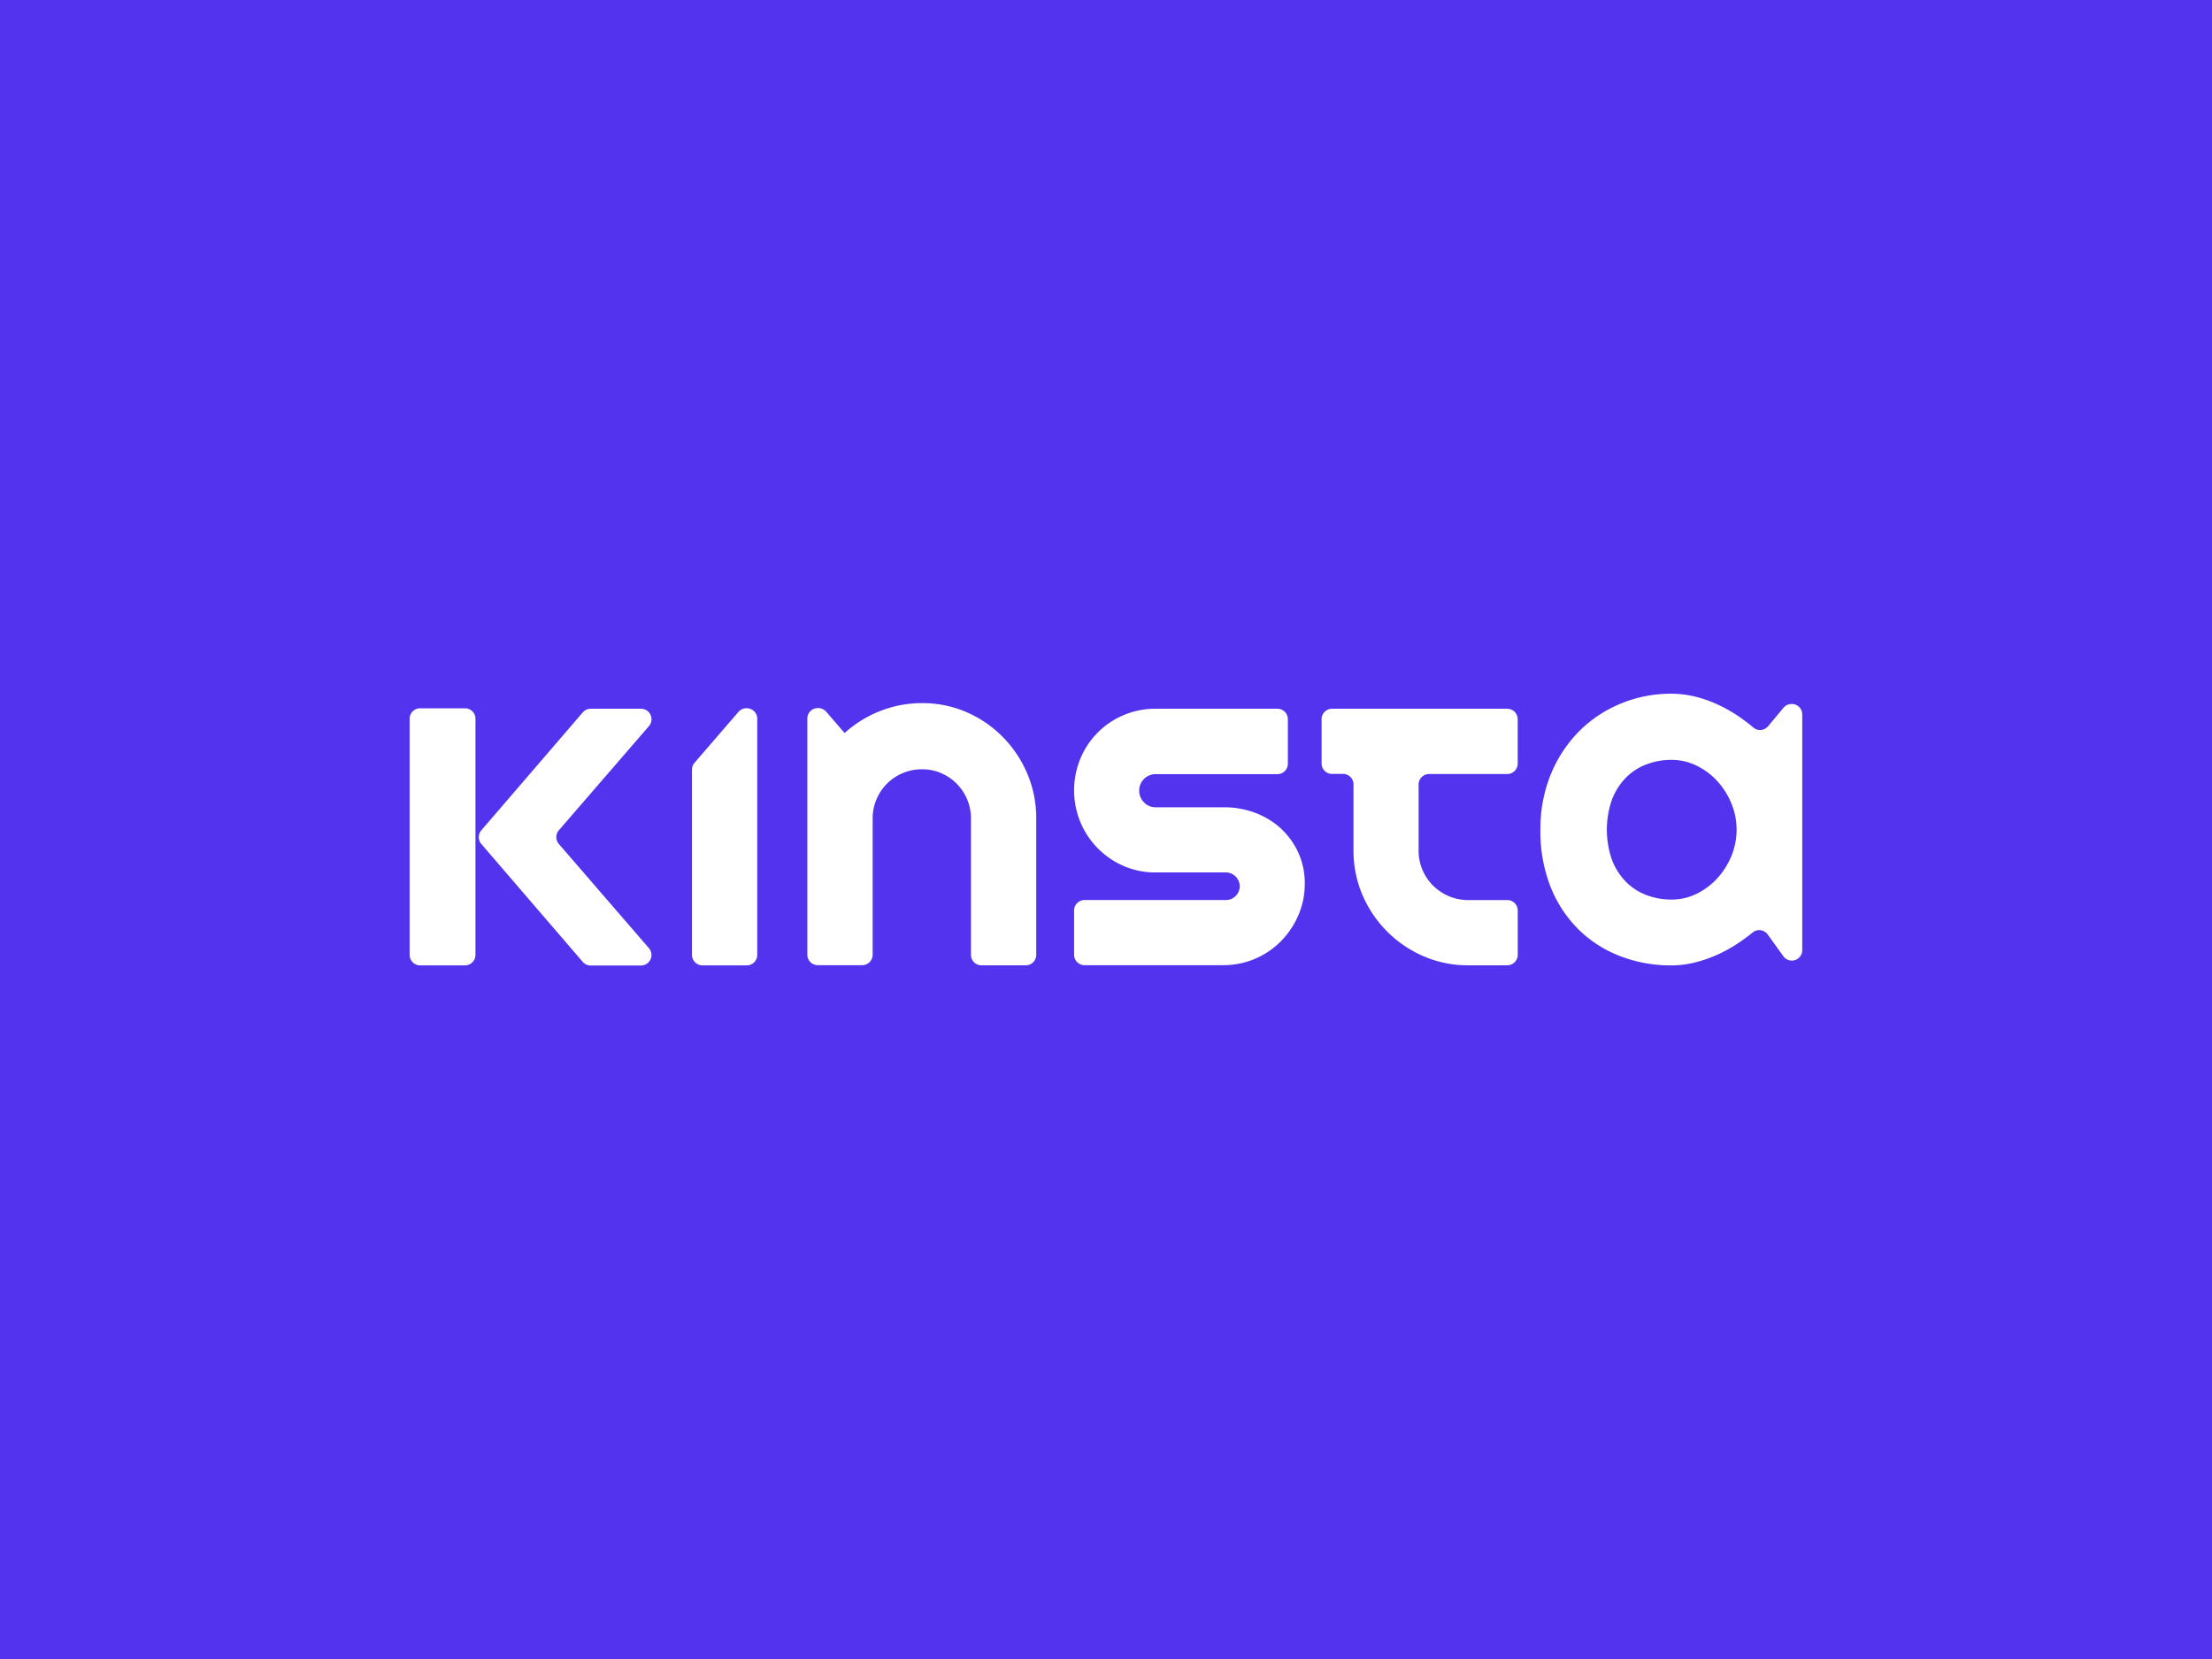 <svg xmlns="http://www.w3.org/2000/svg" width="800" height="600" viewBox="0 0 800 600">
  <title>kinsta-logo2</title>
  <g id="b1d9802a-b808-43ff-a7d7-43f15b4634d1" data-name="Layer 2">
    <g id="6f7c9d94-fa87-409e-8541-befd9f1e8612" data-name="Layer 1">
      <rect width="800" height="600" style="fill: #5333ed"/>
      <path d="M362.68,266.54a41.67,41.67,0,0,0-13.17-9,40.11,40.11,0,0,0-16-3.25,41.35,41.35,0,0,0-15.11,2.83,41.78,41.78,0,0,0-12.94,8l-6.65-7.72a3.81,3.81,0,0,0-2.85-1.31h-.21a3.77,3.77,0,0,0-3.77,3.78v85.4a3.79,3.79,0,0,0,3.77,3.8h16.08a3.79,3.79,0,0,0,3.78-3.8V296a17.44,17.44,0,0,1,1.38-6.9,17.69,17.69,0,0,1,3.8-5.68,17.89,17.89,0,0,1,12.73-5.2,17.07,17.07,0,0,1,6.83,1.38,17.87,17.87,0,0,1,9.43,9.49,17.64,17.64,0,0,1,1.38,6.9v49.34a3.8,3.8,0,0,0,3.78,3.8H371a3.79,3.79,0,0,0,3.77-3.8V296a41,41,0,0,0-3.24-16.2A42.43,42.43,0,0,0,362.68,266.54Zm182.41-10.21H481.73a3.78,3.78,0,0,0-3.76,3.79v16a3.77,3.77,0,0,0,3.76,3.78h4a3.79,3.79,0,0,1,3.78,3.79v23.82a40.93,40.93,0,0,0,3.23,16.15,42.16,42.16,0,0,0,22.14,22.19,40,40,0,0,0,16.1,3.26h14.15a3.79,3.79,0,0,0,3.78-3.8v-16a3.78,3.78,0,0,0-3.78-3.79H530.94a17.62,17.62,0,0,1-7-1.43,18.36,18.36,0,0,1-5.7-3.85,17.79,17.79,0,0,1-3.81-5.69,17.6,17.6,0,0,1-1.37-7V283.73a3.79,3.79,0,0,1,3.77-3.79h28.29a3.78,3.78,0,0,0,3.78-3.78v-16A3.79,3.79,0,0,0,545.09,256.33Zm103-1.72h-.16A3.75,3.75,0,0,0,645,256l-5.55,6.65a3.76,3.76,0,0,1-5.32.48c-1.35-1.15-2.77-2.24-4.24-3.29a53.12,53.12,0,0,0-7.92-4.69,46.67,46.67,0,0,0-8.56-3.13,36.23,36.23,0,0,0-8.92-1.13,47.22,47.22,0,0,0-18.4,3.61A45.88,45.88,0,0,0,571,264.58a47.87,47.87,0,0,0-10.18,15.58,52.1,52.1,0,0,0-3.71,19.93,54.56,54.56,0,0,0,3.71,20.75A45.2,45.2,0,0,0,571,336.25a43.64,43.64,0,0,0,15.06,9.59,50.91,50.91,0,0,0,18.4,3.31,35.34,35.34,0,0,0,8.87-1.14,48.38,48.38,0,0,0,8.53-3.08,52.18,52.18,0,0,0,7.92-4.61c1.42-1,2.78-2,4.11-3.09a3.75,3.75,0,0,1,5.42.73l5.66,7.87a3.77,3.77,0,0,0,6.84-2.22V258.39A3.78,3.78,0,0,0,648.06,254.6Zm-21.88,54.9a27.16,27.16,0,0,1-5.06,8.07,25.29,25.29,0,0,1-7.49,5.64,20.5,20.5,0,0,1-9.14,2.12,25.26,25.26,0,0,1-9.12-1.65,20.5,20.5,0,0,1-7.44-4.87,22.79,22.79,0,0,1-5-7.93,33.06,33.06,0,0,1,0-21.63,23.13,23.13,0,0,1,5-7.93,20.7,20.7,0,0,1,7.44-4.86,25.34,25.34,0,0,1,9.12-1.65,20.38,20.38,0,0,1,9.14,2.12,24.87,24.87,0,0,1,7.49,5.64,27.2,27.2,0,0,1,5.06,8.07,25,25,0,0,1,0,18.88Zm-458-53.35H151.94a3.78,3.78,0,0,0-3.79,3.78v85.4a3.8,3.8,0,0,0,3.79,3.8h16.24a3.79,3.79,0,0,0,3.78-3.8v-85.4A3.78,3.78,0,0,0,168.19,256.16Zm66.5,6.44a3.8,3.8,0,0,0-2.86-6.27H213.61a3.75,3.75,0,0,0-2.86,1.33l-36.65,42.61a3.77,3.77,0,0,0,0,5l36.65,42.6a3.75,3.75,0,0,0,2.86,1.32h18.22a3.8,3.8,0,0,0,2.86-6.28l-32.55-37.65a3.79,3.79,0,0,1,0-5Zm35.41-6.45h-.2a3.76,3.76,0,0,0-2.86,1.32l-.76.89-15.11,17.51a3.75,3.75,0,0,0-.92,2.48v67a3.78,3.78,0,0,0,3.77,3.79H270.1a3.79,3.79,0,0,0,3.77-3.79V259.94A3.79,3.79,0,0,0,270.1,256.15Zm193.16,43.5a29,29,0,0,0-9.35-5.69,32,32,0,0,0-11.42-2H417.9a5.59,5.59,0,0,1-4.16-1.78,5.94,5.94,0,0,1-1.73-4.3,5.92,5.92,0,0,1,5.89-5.9H462a3.78,3.78,0,0,0,3.77-3.78V260.12a3.78,3.78,0,0,0-3.77-3.79H417.89a29,29,0,0,0-11.52,2.3,29.19,29.19,0,0,0-15.61,15.66,30.15,30.15,0,0,0,0,23.1,29.73,29.73,0,0,0,15.61,15.8,28.48,28.48,0,0,0,11.52,2.34h25.38a5.06,5.06,0,0,1,5.07,4.53,5,5,0,0,1-5,5.45H392.22a3.77,3.77,0,0,0-3.76,3.78v16a3.77,3.77,0,0,0,3.76,3.78h50.24a29.18,29.18,0,0,0,20.77-8.63,30.68,30.68,0,0,0,6.32-9.38,28.63,28.63,0,0,0,2.34-11.5,26.58,26.58,0,0,0-2.34-11.19A27.3,27.3,0,0,0,463.26,299.66Z" style="fill: #fff"/>
    </g>
  </g>
</svg>
